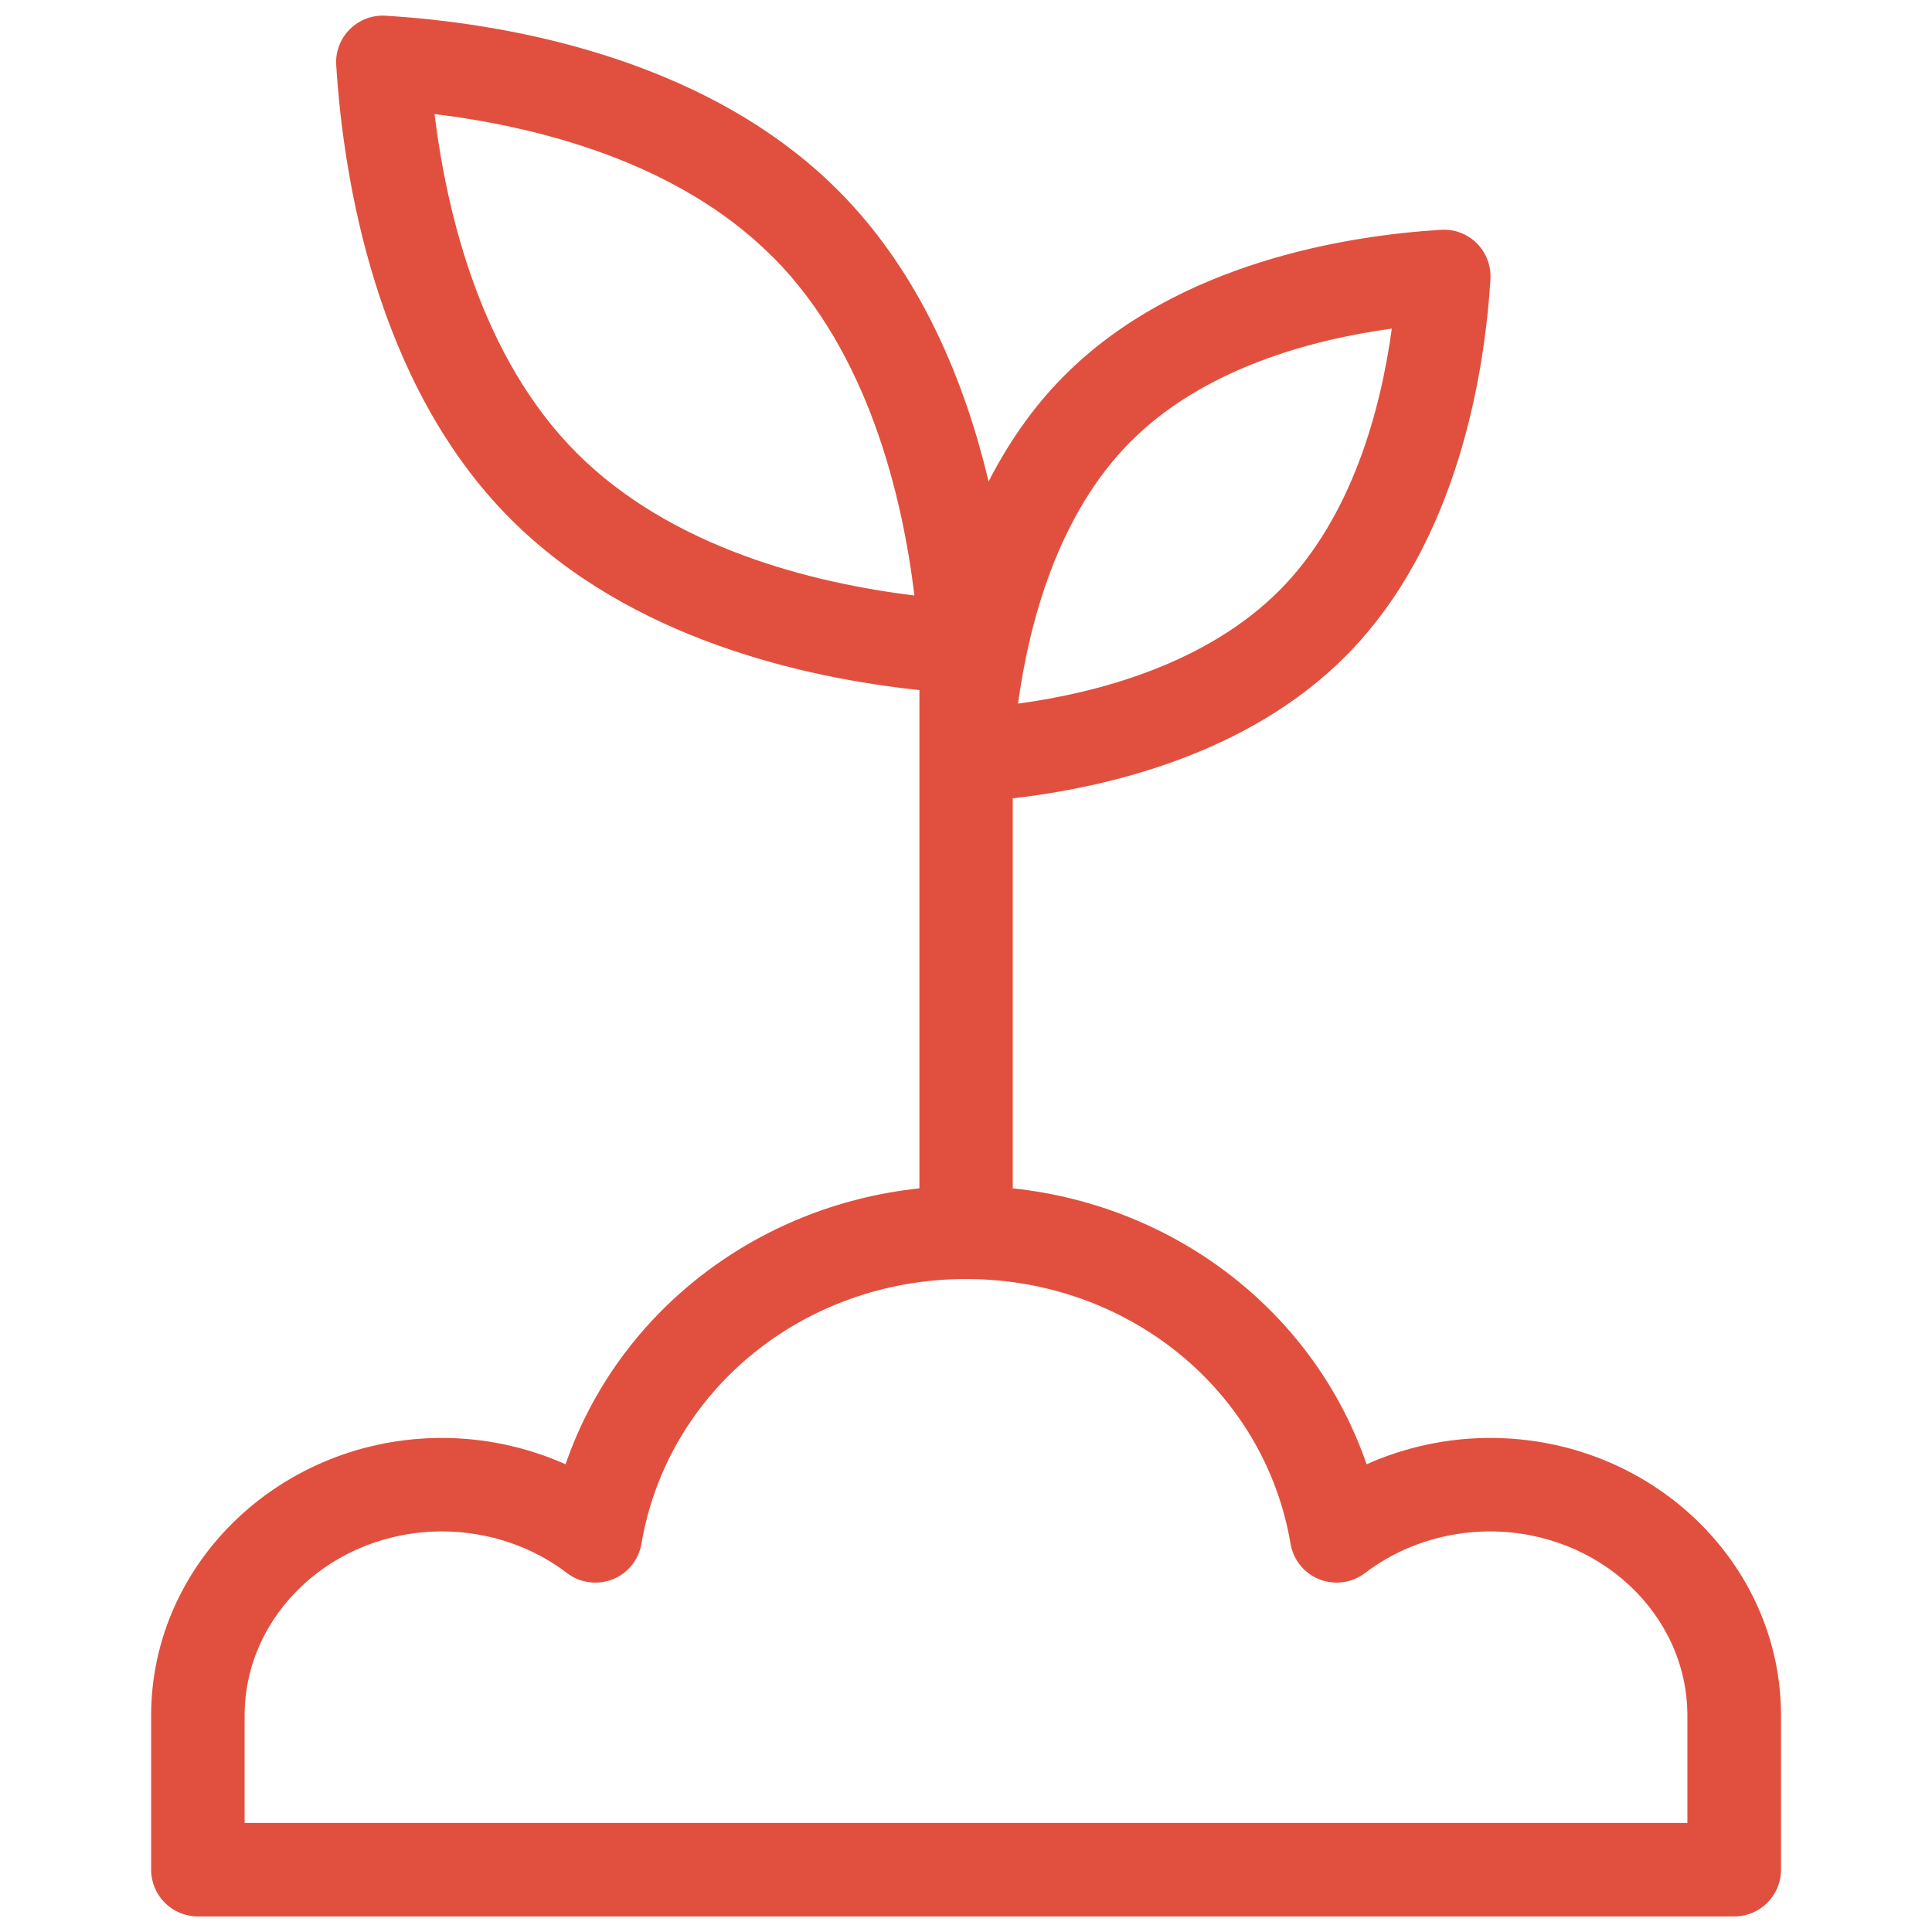 <svg xmlns="http://www.w3.org/2000/svg" viewBox="0 0 124 124"><path d="M95.64 92.29c-2.75 0-5.47.59-7.93 1.69C84.38 84.31 75.56 77.39 65 76.27V51.24c6.15-.71 15.1-2.85 21.34-9.1 7.25-7.26 8.95-18.28 9.32-24.21.05-.86-.26-1.7-.87-2.31s-1.45-.93-2.31-.87c-5.9.36-16.89 2.06-24.17 9.36-2.03 2.03-3.61 4.36-4.86 6.79-1.5-6.3-4.32-13.33-9.64-18.66l-.08-.08C45.01 3.47 31.84 1.44 24.76 1.01c-.86-.06-1.7.26-2.31.87s-.93 1.45-.87 2.31c.45 7.14 2.5 20.42 11.19 29.12C40.45 41 51.6 43.51 59.01 44.29v31.98c-10.55 1.12-19.38 8.04-22.71 17.71-2.47-1.1-5.18-1.69-7.93-1.69-10.29 0-18.67 7.99-18.67 17.82V120c0 1.66 1.34 3 3 3h98.61c1.66 0 3-1.34 3-3v-9.89c0-9.83-8.37-17.82-18.67-17.82M72.57 28.34c4.69-4.7 11.59-6.54 16.76-7.25-.71 5.19-2.55 12.13-7.23 16.82-4.7 4.7-11.6 6.55-16.76 7.25.71-5.19 2.55-12.13 7.23-16.82m-35.56.73c-6.09-6.1-8.32-15.24-9.12-21.75 6.48.79 15.57 3.02 21.68 9.15.02.02.05.05.08.07 6.04 6.1 8.25 15.19 9.04 21.68-6.47-.79-15.56-3.02-21.68-9.15M108.3 117H15.7v-6.89c0-6.52 5.68-11.82 12.67-11.82 2.92 0 5.77.95 8.02 2.67.83.64 1.94.79 2.92.41s1.68-1.25 1.86-2.29C42.84 89.24 51.6 82.09 62 82.09s19.16 7.14 20.83 16.99c.18 1.04.88 1.91 1.86 2.29s2.09.23 2.92-.41c2.25-1.72 5.1-2.67 8.02-2.67 6.98 0 12.67 5.3 12.67 11.82z" style="fill:#e1503e"/></svg>